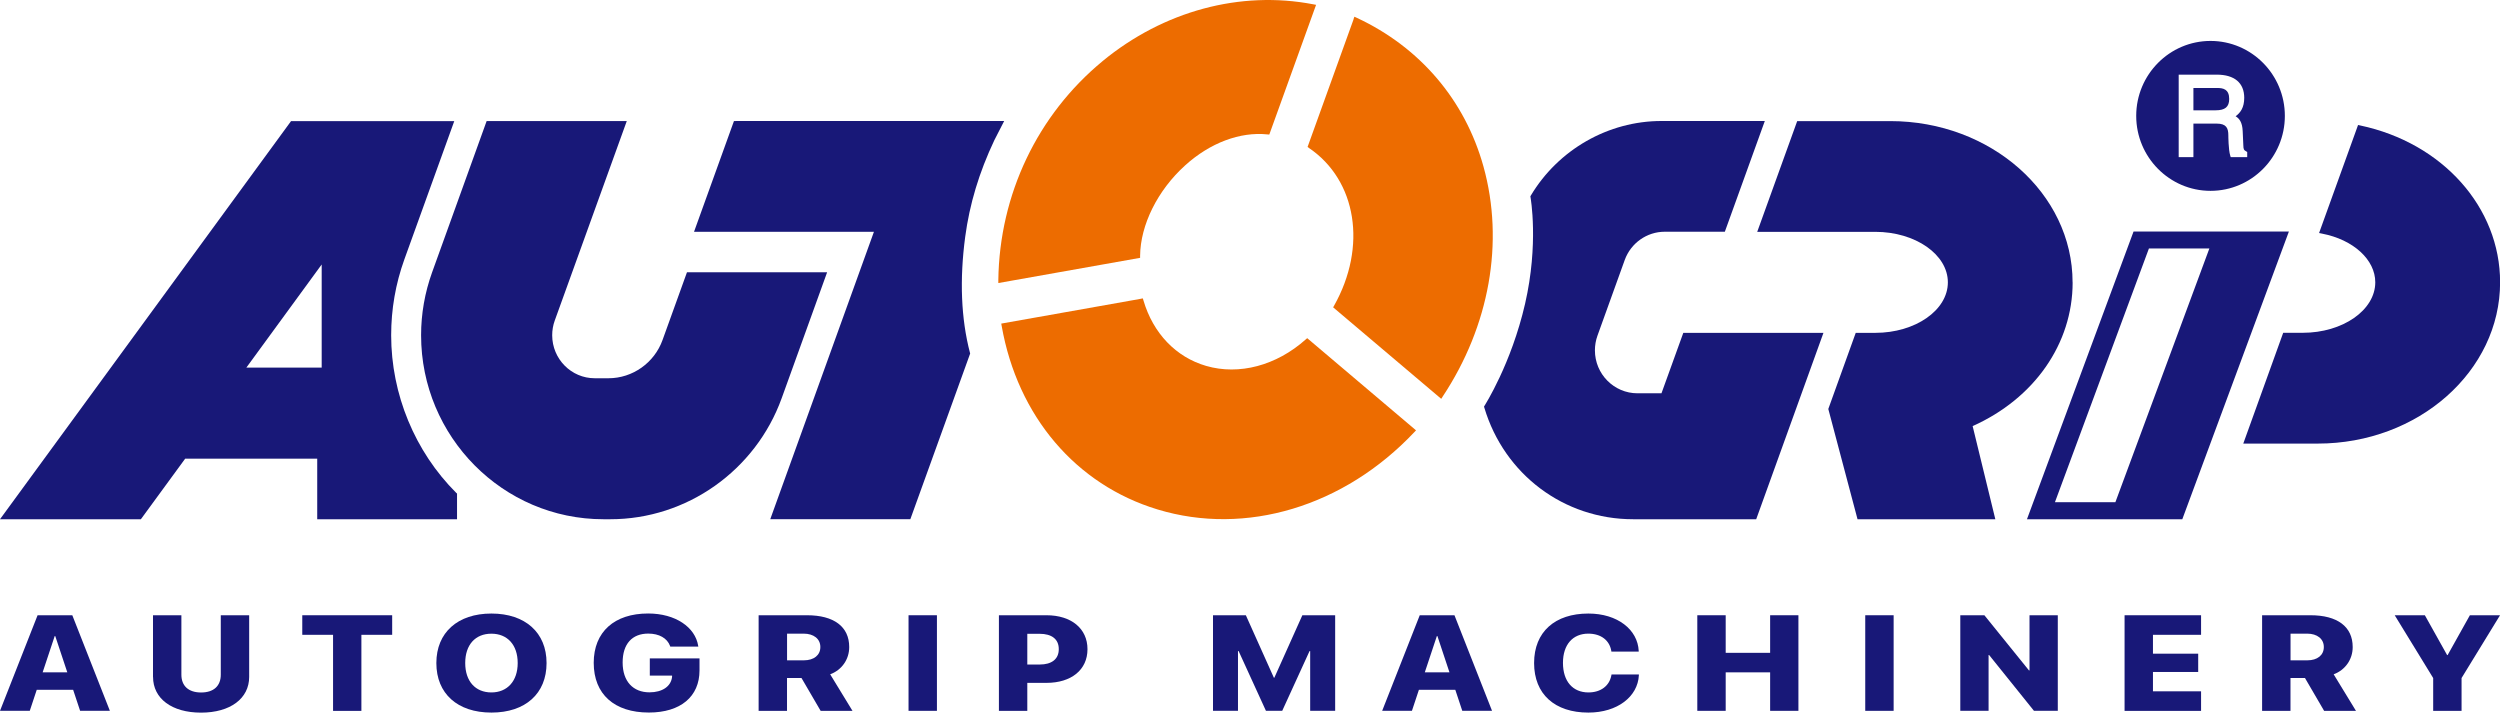 <?xml version="1.0" encoding="UTF-8"?><svg xmlns="http://www.w3.org/2000/svg" viewBox="0 0 470.26 134.04"><defs><style>.d{fill:#ed6c00;}.e{fill:#181878;}</style></defs><g id="a"/><g id="b"><g id="c"><g><g><g><path class="d" d="M207.39,11.51c-12.24,10.09-19.39,25.09-19.6,41.18v.55l26.67-4.74v-.38c.05-5.82,3.3-12.34,8.47-17.01,4.68-4.24,10.33-6.36,15.47-5.83l.36,.03L247.56,.91l-.53-.1c-13.72-2.64-28.18,1.26-39.65,10.7"/><path class="d" d="M214.56,56.21l-26.22,4.66,.08,.45c2.99,16.95,13.94,29.85,29.32,34.51,16.58,5.04,35.08-.53,48.29-14.53l.33-.35-20.47-17.34-.3,.26c-5.51,4.9-12.51,6.76-18.71,4.96-5.68-1.65-9.97-6.13-11.79-12.31l-.12-.39-.4,.07"/><path class="d" d="M254.62,3.61l-8.66,24.03,.28,.21c8.97,6.09,10.95,18.56,4.71,29.64l-.18,.32,20.33,17.21,.27-.42c8.83-13.32,11.62-29.08,7.68-43.27-3.47-12.49-11.93-22.43-23.83-27.98l-.45-.21-.17,.47"/></g><g><path class="e" d="M73.58,63.06c0-4.88,.83-9.68,2.48-14.26l9.39-26.02h-30.7L0,97.67H26.5s8.07-11.03,8.33-11.39h24.84v11.39h26.3v-4.83l-.14-.12c-7.8-7.78-12.25-18.58-12.25-29.66Zm-13.07-10.48v16.57h-14.17l14.17-19.4v2.84Z"/><path class="e" d="M155.57,51.22h-26.35l-4.59,12.73c-1.54,4.3-5.64,7.2-10.17,7.2h-2.59c-4.41,0-8-3.63-8-8.09,0-.94,.16-1.88,.48-2.76l13.55-37.53h-26.36l-10.26,28.46c-1.37,3.81-2.07,7.79-2.07,11.83,0,19.09,15.39,34.61,34.3,34.61h1.3c14.36,0,27.31-9.15,32.23-22.77l8.54-23.67Z"/><path class="e" d="M138.39,22.77h-.33l-7.51,20.83h33.84c-.43,1.19-19.5,54.06-19.5,54.06h26.35l11.25-31.16-.04-.15c-1.67-6.4-1.97-13.74-.89-21.82,.82-6.13,2.6-12.07,5.48-18.16l1.85-3.61h-50.51Z"/><path class="e" d="M443.95,23.6l-.39-.09-.13,.37-7.2,19.95,.53,.11c5.91,1.13,10.04,4.9,10.04,9.16,0,5.24-6.12,9.5-13.65,9.5h-3.67l-7.51,20.84h14.01c18.92,0,34.3-13.61,34.3-30.34,0-14.09-10.82-26.22-26.31-29.5Z"/><path class="e" d="M316.64,62.6s-3.91,10.81-4.11,11.38h-4.51c-4.42,0-8.01-3.62-8.01-8.08,0-.94,.16-1.87,.48-2.76h0l5.13-14.24c1.15-3.18,4.17-5.31,7.52-5.31h11.31l7.52-20.83h-19.44c-10.01,0-19.41,5.38-24.58,14.03l-.08,.15,.03,.17c.01,.09,1.57,8.75-1.03,20.05-2.6,11.3-7.57,19.06-7.61,19.14l-.11,.18,.06,.21c3.75,12.55,14.99,20.98,27.98,20.98h23.16l12.65-35.06h-26.35Z"/><path class="e" d="M389.86,53.11c0-16.73-15.39-30.33-34.29-30.33h-17.51l-7.52,20.83h22.21c7.53,0,13.65,4.26,13.65,9.5s-6.12,9.5-13.65,9.5h-3.68l-5.16,14.32,5.5,20.75h25.92s-4.1-16.84-4.27-17.53c11.6-5.19,18.81-15.51,18.81-27.03Z"/><path class="e" d="M417.1,16.55h-4.51v4.2h4.17c1.79,0,2.56-.64,2.56-2.14,0-1.81-1.12-2.06-2.22-2.06Z"/><path class="e" d="M415.81,7.7c-7.71,0-13.98,6.33-13.98,14.1s6.27,14.1,13.98,14.1,13.98-6.32,13.98-14.1-6.27-14.1-13.98-14.1Zm6.91,21.86h-3.11l-.09-.28c-.35-1.09-.36-3.78-.36-3.81,0-1.37-.37-2.22-2.2-2.22h-4.37v6.31h-2.77V14.04h7.14c3.35,0,5.19,1.55,5.19,4.36,0,1.84-.72,2.81-1.62,3.47,.65,.39,1.26,1.07,1.33,2.81l.12,2.65c.02,.78,.11,.9,.53,1.14l.2,.12v.97Z"/><path class="e" d="M401.33,43.55l-20.05,54.12h29.22l20.05-54.12h-29.22Zm-3.42,50.92h-11.37l17.68-47.73h11.37l-17.68,47.73Z"/></g></g><g><path class="e" d="M7.07,115.73h6.53l7.07,17.98h-5.6l-1.31-3.95H6.91l-1.31,3.95H0l7.07-17.98Zm.95,10.74h4.64l-2.27-6.83h-.1l-2.27,6.83Z"/><path class="e" d="M28.78,127.34v-11.6h5.34v11.17c0,2.09,1.31,3.35,3.71,3.35s3.7-1.26,3.7-3.35v-11.17h5.34v11.6c0,4.04-3.54,6.71-9.05,6.71s-9.03-2.65-9.03-6.71Z"/><path class="e" d="M62.65,119.41h-5.79v-3.68h16.91v3.68h-5.79v14.31h-5.33v-14.31Z"/><path class="e" d="M82.08,124.73v-.02c0-5.72,4.01-9.3,10.36-9.3s10.37,3.58,10.37,9.3v.02c0,5.73-3.97,9.31-10.37,9.31s-10.36-3.58-10.36-9.31Zm15.3,0v-.02c0-3.4-1.93-5.51-4.95-5.51s-4.92,2.09-4.92,5.51v.02c0,3.42,1.92,5.52,4.92,5.52s4.95-2.14,4.95-5.52Z"/><path class="e" d="M111.68,124.69h0c0-5.85,3.91-9.29,10.24-9.29,5.15,0,8.86,2.59,9.41,6.08l.03,.15h-5.28l-.04-.13c-.55-1.46-2.05-2.32-4.1-2.32-3.03,0-4.82,1.94-4.82,5.43h0c0,3.58,1.98,5.62,5.05,5.62,2.41,0,4.07-1.12,4.25-2.93v-.22h-4.19v-3.24h9.35v2.26c0,4.92-3.55,7.93-9.53,7.93-6.47,0-10.37-3.43-10.37-9.35Z"/><path class="e" d="M142.71,115.73h9.09c5.08,0,7.94,2.16,7.94,5.97v.03c0,2.31-1.4,4.3-3.58,5.11l4.2,6.88h-5.99l-3.61-6.19h-2.72v6.19h-5.34v-17.98Zm8.5,8.48c1.89,0,3.1-.97,3.1-2.49v-.03c0-1.51-1.25-2.5-3.13-2.5h-3.13v5.02h3.16Z"/><path class="e" d="M170.9,115.73h5.34v17.98h-5.34v-17.98Z"/><path class="e" d="M187.9,115.73h8.95c4.68,0,7.71,2.52,7.71,6.37v.03c0,3.85-3.03,6.32-7.71,6.32h-3.61v5.27h-5.34v-17.98Zm5.34,3.5v5.77h2.33c2.25,0,3.59-1.01,3.59-2.88v-.03c0-1.87-1.34-2.87-3.59-2.87h-2.33Z"/><path class="e" d="M228.18,115.73h6.17l5.27,11.75h.09l5.27-11.75h6.17v17.98h-4.7v-11.24h-.12l-5.14,11.24h-3.06l-5.14-11.24h-.12v11.24h-4.7v-17.98Z"/><path class="e" d="M267.06,115.73h6.53l7.07,17.98h-5.6l-1.31-3.95h-6.85l-1.31,3.95h-5.6l7.07-17.98Zm.95,10.74h4.64l-2.27-6.83h-.1l-2.27,6.83Z"/><path class="e" d="M288.57,124.72h0c0-5.88,3.94-9.31,10.21-9.31,5.48,0,9.28,3.02,9.47,7.04v.12h-5.14l-.03-.19c-.33-1.87-1.86-3.19-4.31-3.19-2.92,0-4.77,2.06-4.77,5.5h0c0,3.49,1.86,5.56,4.79,5.56,2.31,0,3.96-1.23,4.32-3.24l.03-.14h5.14v.14c-.2,4.03-4.04,7.03-9.5,7.03-6.3,0-10.21-3.45-10.21-9.32Z"/><path class="e" d="M319.27,115.73h5.34v7.07h8.36v-7.07h5.32v17.98h-5.32v-7.24h-8.36v7.24h-5.34v-17.98Z"/><path class="e" d="M350.86,115.73h5.34v17.98h-5.34v-17.98Z"/><path class="e" d="M368.75,115.73h4.52l8.39,10.38h.1v-10.38h5.32v17.98h-4.48l-8.44-10.5h-.1v10.5h-5.32v-17.98Z"/><path class="e" d="M399.64,115.73h14.39v3.68h-9.05v3.55h8.51v3.44h-8.51v3.64h9.05v3.68h-14.39v-17.98Z"/><path class="e" d="M425.52,115.73h9.09c5.08,0,7.94,2.16,7.94,5.97v.03c0,2.31-1.4,4.3-3.58,5.11l4.2,6.88h-5.99l-3.61-6.19h-2.72v6.19h-5.34v-17.98Zm8.5,8.48c1.89,0,3.1-.97,3.1-2.49v-.03c0-1.51-1.25-2.5-3.13-2.5h-3.13v5.02h3.16Z"/><path class="e" d="M457.69,127.54l-7.23-11.8h5.67l4.18,7.48h.1l4.18-7.48h5.67l-7.23,11.8v6.18h-5.34v-6.18Z"/></g></g></g></g></svg>